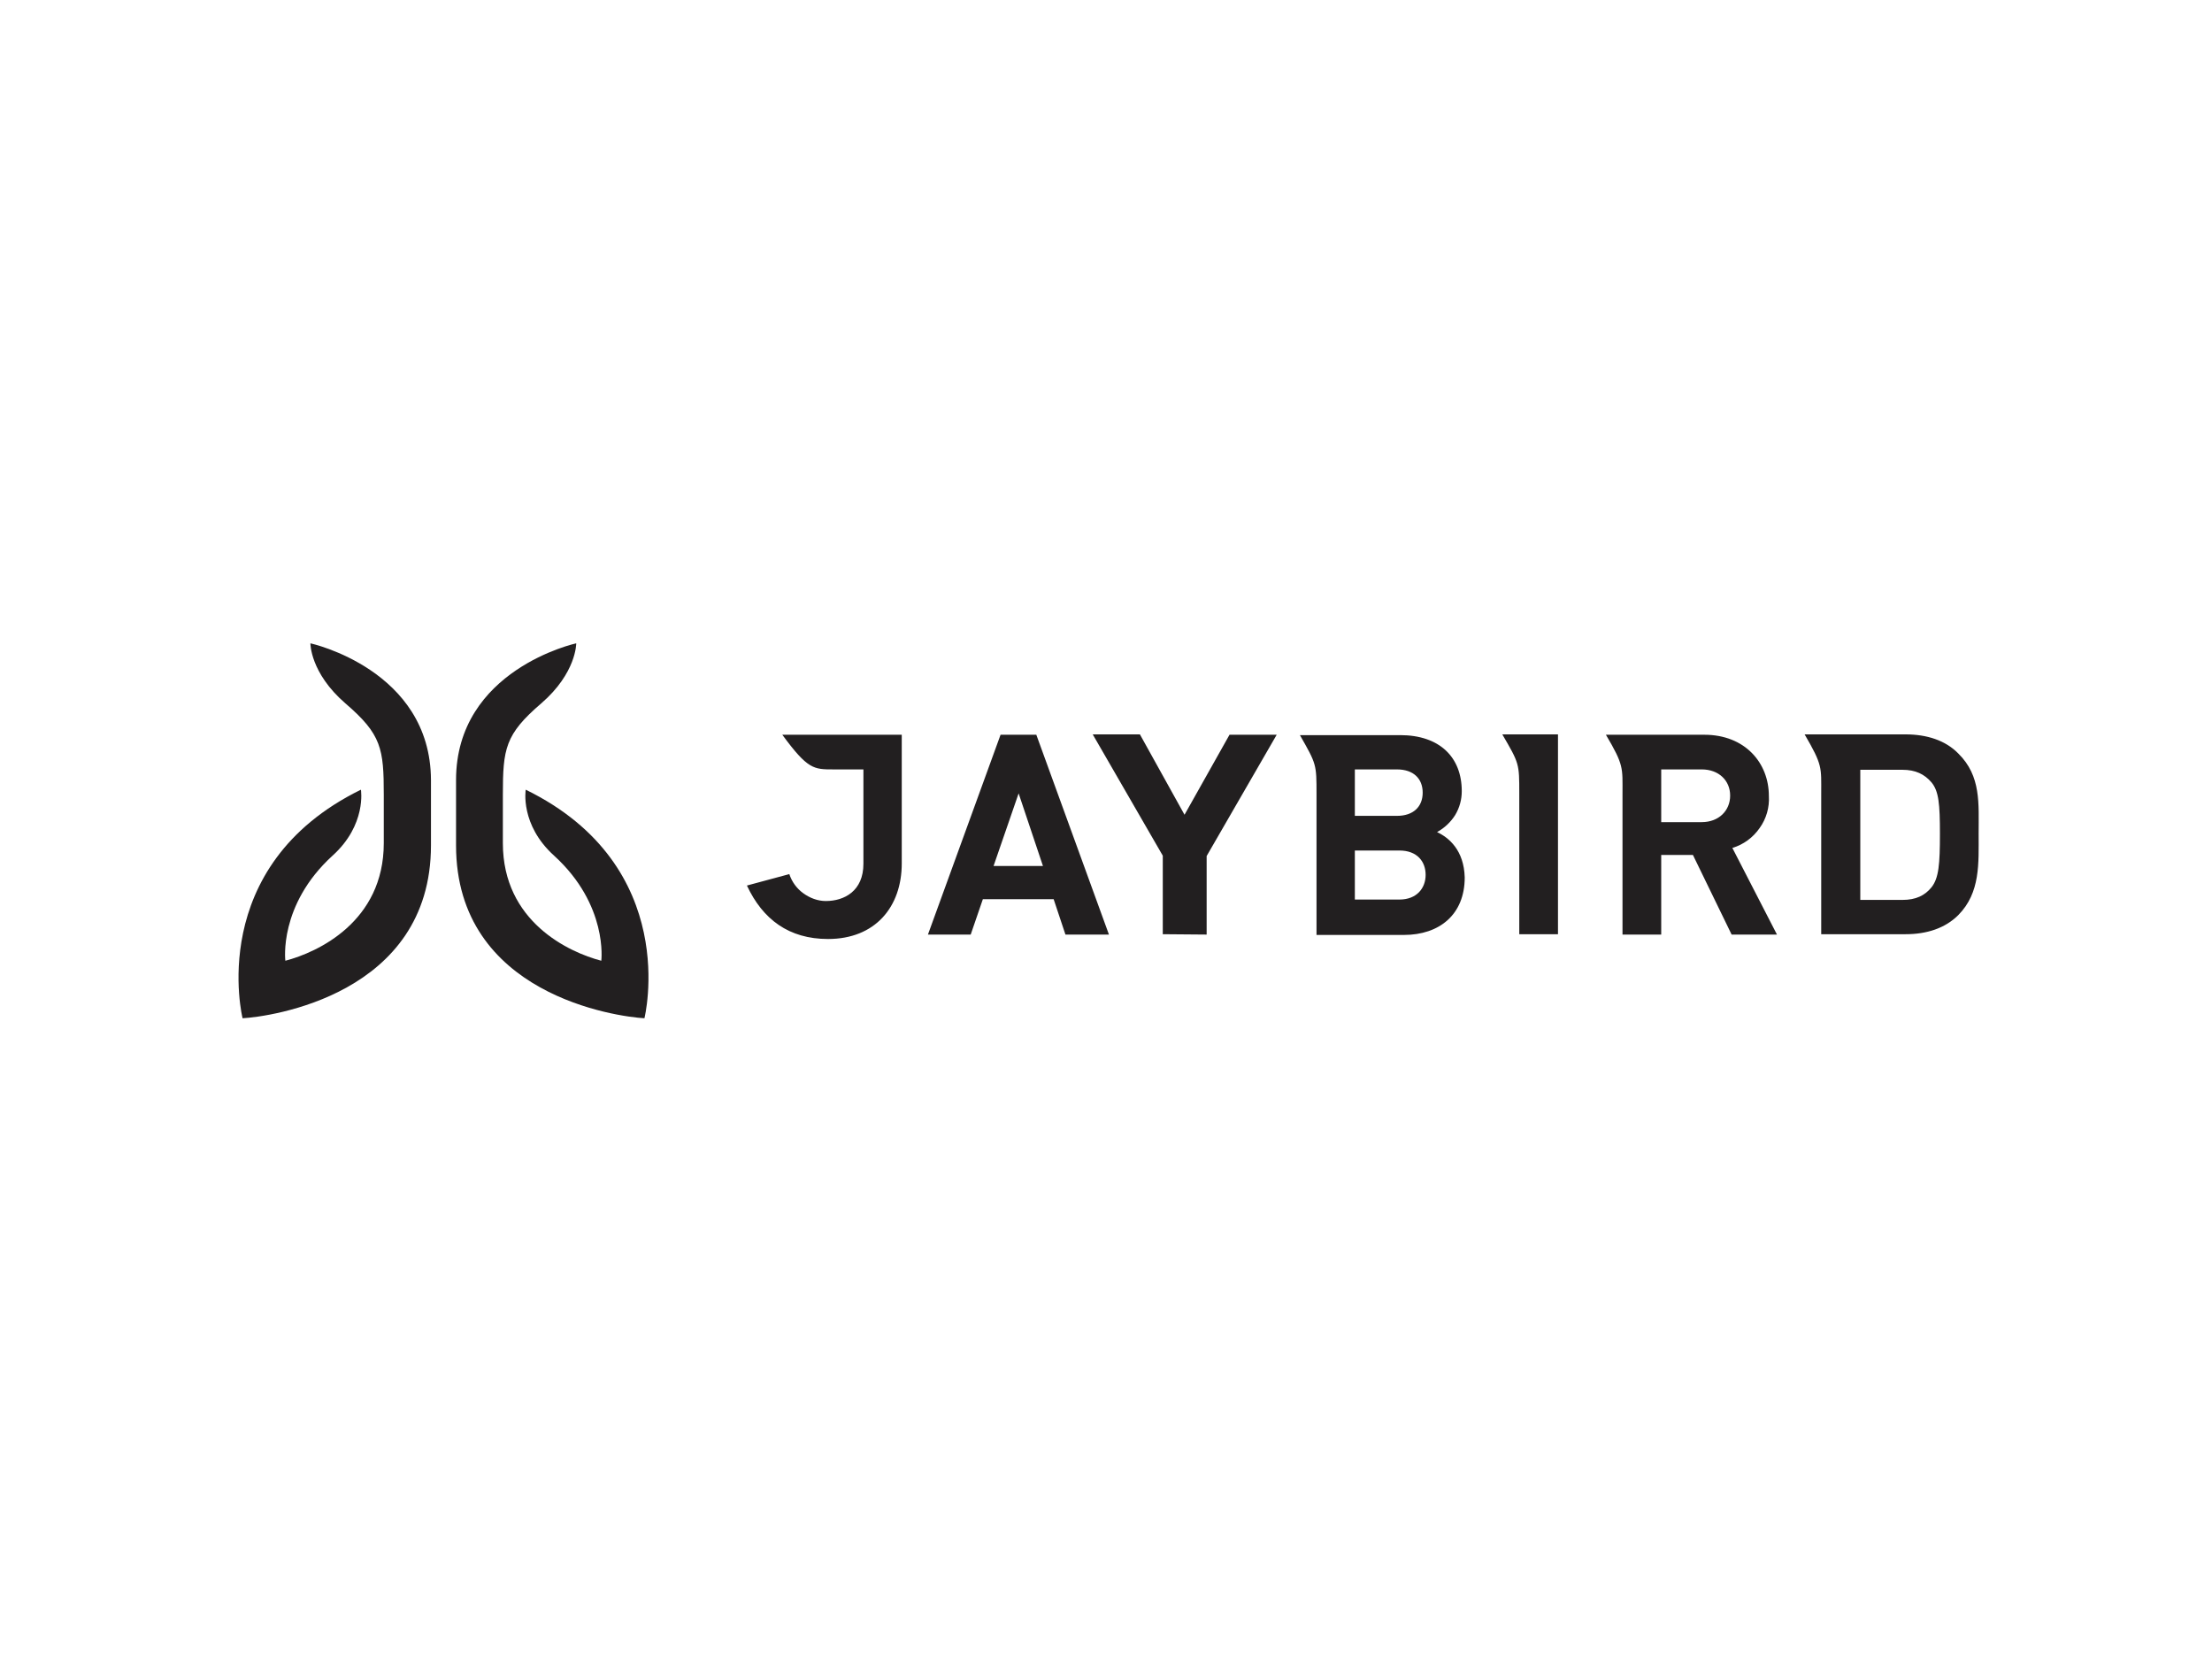 <?xml version="1.0" encoding="utf-8"?>
<!-- Generator: Adobe Illustrator 26.0.3, SVG Export Plug-In . SVG Version: 6.00 Build 0)  -->
<svg version="1.0" id="katman_1" xmlns="http://www.w3.org/2000/svg" xmlns:xlink="http://www.w3.org/1999/xlink" x="0px" y="0px"
	 viewBox="0 0 600 450" style="enable-background:new 0 0 600 450;" xml:space="preserve">
<style type="text/css">
	.st0{fill:#221F20;}
</style>
<path class="st0" d="M84.2,174.5c0,0-0.1,8,9.5,16.3c9.8,8.4,10.4,12.3,10.4,24.8v13.1c0,21.3-17.9,29.6-26.7,31.9
	c0,0-1.9-15.1,12.8-28.5c9.3-8.4,7.7-17.9,7.7-17.9c-42.4,20.8-32.1,62-32.1,62c7.3-0.4,51.1-6.3,51.1-46.9v-17.7
	C116.8,181.6,84.2,174.5,84.2,174.5"/>
<path class="st0" d="M156.3,174.5c0,0,0.1,8-9.5,16.3c-9.8,8.4-10.4,12.3-10.4,24.8v13.1c0,21.3,17.9,29.6,26.7,31.9
	c0,0,1.9-15.1-12.8-28.5c-9.3-8.4-7.7-17.9-7.7-17.9c42.5,20.8,32.2,62,32.2,62c-7.3-0.4-51.1-6.3-51.1-46.9v-17.7
	C123.7,181.6,156.3,174.5,156.3,174.5z"/>
<path class="st0" d="M379.6,244h-12.1v-13.3h12.1c4.8,0,7.1,3,7.1,6.6S384.3,244,379.6,244z M367.5,208.7h11.4c4.5,0,7,2.5,7,6.3
	s-2.5,6.3-7,6.3h-11.4V208.7z M389.8,225.7c2-1.1,3.7-2.7,4.9-4.6c1.2-2,1.8-4.2,1.8-6.5c0-9.3-6.1-15.2-16.7-15.2h-27.2
	c4.5,7.9,4.5,7.9,4.5,16v38.2h23.7c9.6,0,16.5-5.5,16.5-15.6C397.1,230.6,393,227.2,389.8,225.7L389.8,225.7z M412.1,215.2v38.2
	h10.5v-54.2h-15.1C412.1,207.1,412.1,207.1,412.1,215.2L412.1,215.2z M523.9,240.7c-1.8,2.2-4.2,3.4-7.9,3.4h-11.4v-35.3H516
	c3.6,0,6,1.2,7.9,3.4c2,2.4,2.3,5.9,2.3,14C526.2,234.4,525.9,238.2,523.9,240.7z M531.2,204.4c-3.5-3.6-8.6-5.2-14.3-5.2h-27.4
	c4.9,8.4,4.5,8.9,4.5,16v38.2h22.9c5.7,0,10.7-1.6,14.3-5.2c6-6.1,5.5-14,5.5-22.1C536.7,218,537.4,210.5,531.2,204.4L531.2,204.4z
	 M461.6,223h-11v-14.3h11c4.6,0,7.7,3,7.7,7.1C469.3,219.9,466.2,223,461.6,223L461.6,223z M479.8,215.9c0-9-6.5-16.6-17.5-16.6
	h-26.7c4.9,8.3,4.5,8.9,4.5,16v38.2h10.5v-21.6h8.6l10.5,21.6H482L469.9,230c3-0.9,5.6-2.8,7.4-5.4C479.1,222.1,480,219,479.8,215.9
	L479.8,215.9z M269.5,234.9l6.8-19.7l6.6,19.7H269.5z M271.4,199.3l-19.7,54.2h11.6l3.3-9.6h19.2l3.2,9.6h11.8l-19.7-54.2H271.4z
	 M327.3,253.5v-21.3l19-32.9h-12.8l-12.2,21.7l-12.1-21.8h-12.8l19,32.9v21.3L327.3,253.5L327.3,253.5z M226.1,208.7h8.1v25.6
	c0,7.4-5.2,10.1-10.2,10.1c-2.2,0-4.3-0.8-6.1-2.1c-1.8-1.3-3.1-3.1-3.8-5.2l-11.5,3.1c4.3,9.2,11.4,14.5,22,14.5
	c12.8,0,20-8.7,20-20.5v-34.9h-32.4C219.1,208.7,220.7,208.7,226.1,208.7"/>
</svg>

